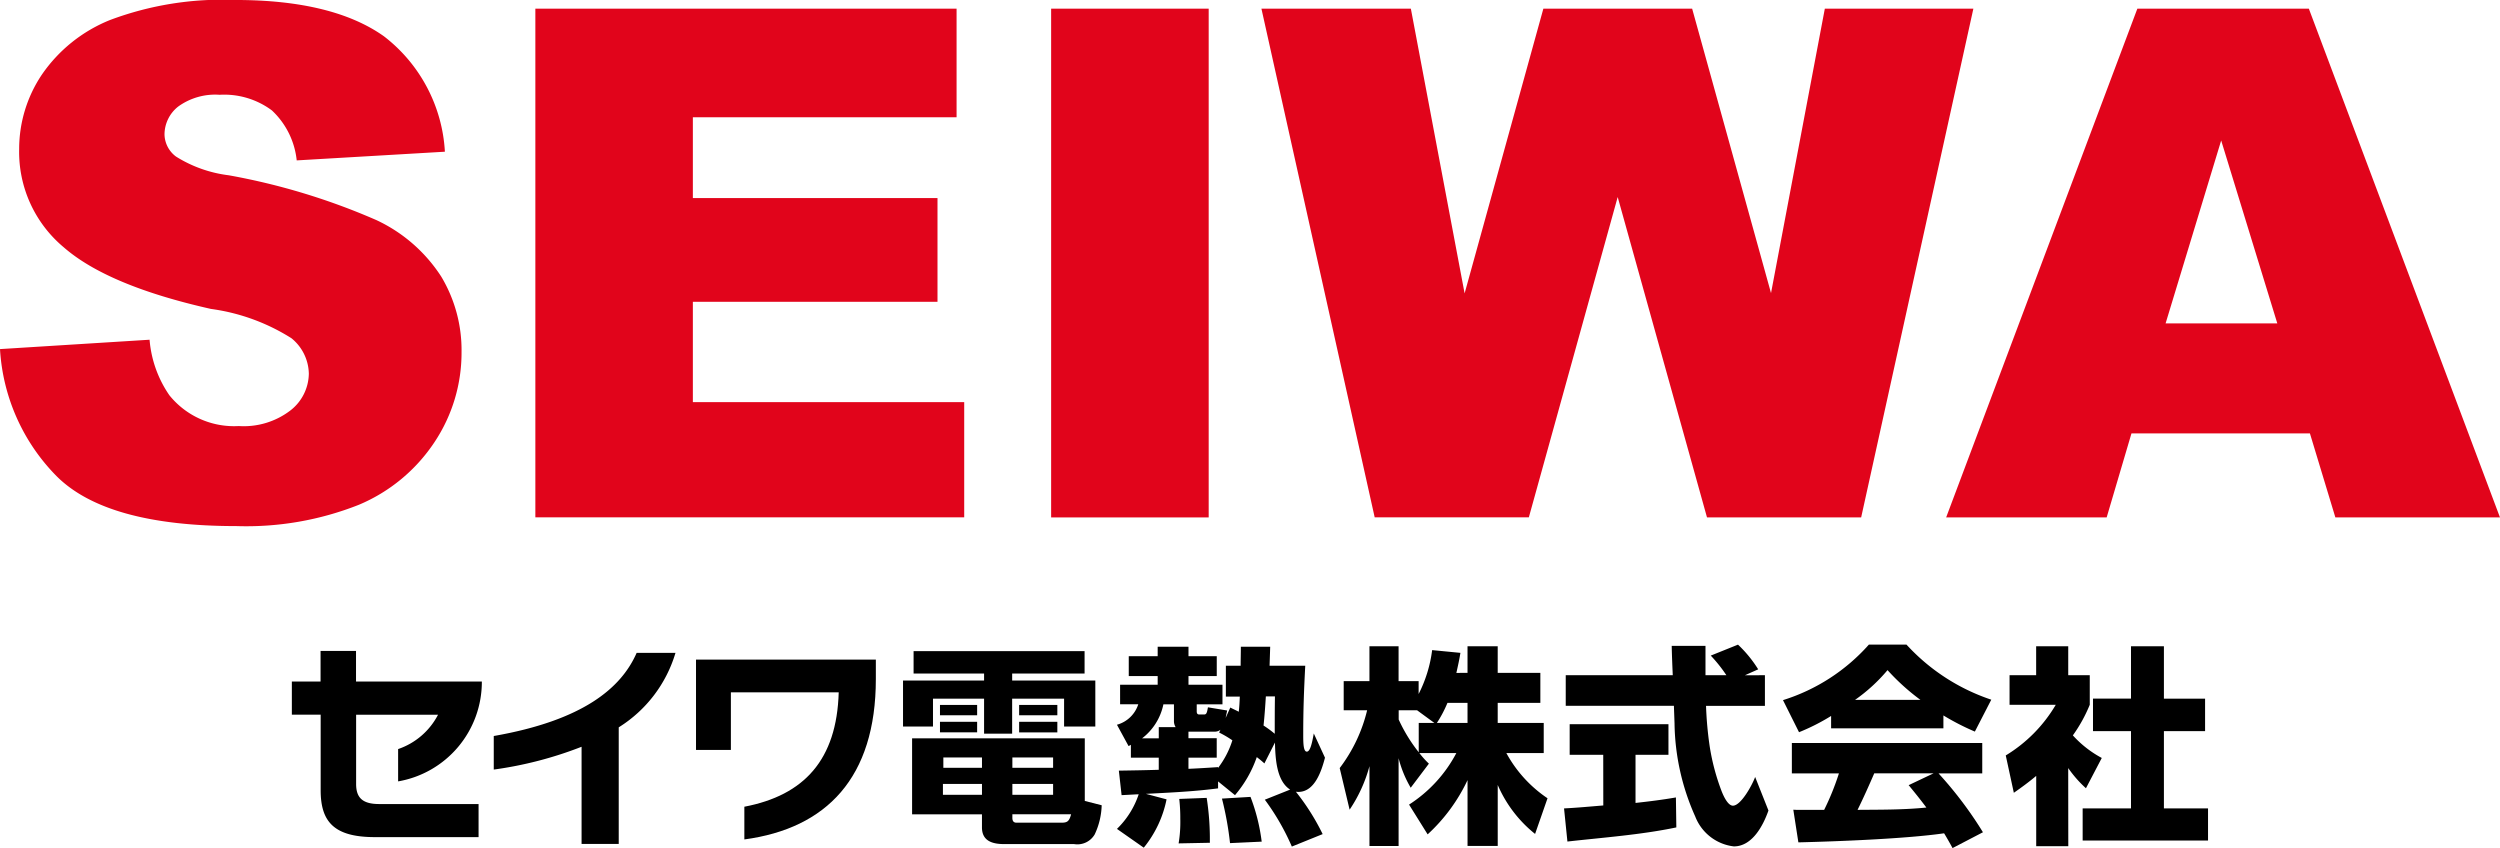 <svg id="PC_logo_home" xmlns="http://www.w3.org/2000/svg" xmlns:xlink="http://www.w3.org/1999/xlink" width="123.806" height="42" viewBox="0 0 123.806 42">
  <defs>
    <clipPath id="clip-path">
      <rect id="長方形_1466" data-name="長方形 1466" width="123.806" height="42" fill="none"/>
    </clipPath>
  </defs>
  <g id="グループ_274" data-name="グループ 274" clip-path="url(#clip-path)">
    <path id="パス_1" data-name="パス 1" d="M0,17.289l7.407-.464a5.648,5.648,0,0,0,.98,2.749A4.114,4.114,0,0,0,11.824,21.1a3.8,3.8,0,0,0,2.57-.782,2.342,2.342,0,0,0,.9-1.813,2.313,2.313,0,0,0-.86-1.753A9.961,9.961,0,0,0,10.449,15.3q-5.122-1.151-7.3-3.059a6.151,6.151,0,0,1-2.2-4.863A6.606,6.606,0,0,1,2.071,3.7,7.471,7.471,0,0,1,5.457.989,15.815,15.815,0,0,1,11.652,0q4.829,0,7.364,1.8a7.754,7.754,0,0,1,3.016,5.714l-7.338.43a3.947,3.947,0,0,0-1.229-2.475,3.95,3.95,0,0,0-2.586-.774,3.122,3.122,0,0,0-2.045.576,1.764,1.764,0,0,0-.687,1.4,1.4,1.4,0,0,0,.567,1.082,6.367,6.367,0,0,0,2.612.928A32.7,32.7,0,0,1,18.638,10.9,7.686,7.686,0,0,1,21.852,13.7a7.08,7.08,0,0,1,1.005,3.729,7.987,7.987,0,0,1-1.34,4.468A8.386,8.386,0,0,1,17.77,25,15.133,15.133,0,0,1,11.7,26.054q-6.428,0-8.9-2.475A9.764,9.764,0,0,1,0,17.289" transform="translate(0 -0.001)" fill="#e1041b"/>
    <path id="パス_2" data-name="パス 2" d="M66.2,1.072H87.06V6.451H74v4H86.115v5.139H74v4.966H87.438v5.706H66.2Z" transform="translate(-39.688 -0.643)" fill="#e1041b"/>
    <rect id="長方形_1465" data-name="長方形 1465" width="7.802" height="25.195" transform="translate(52.055 0.429)" fill="#e1041b"/>
    <path id="パス_3" data-name="パス 3" d="M156,1.072H163.4l2.662,14.1,3.9-14.1h7.368l3.906,14.086,2.665-14.086h7.356L185.7,26.267h-7.634L173.643,10.4l-4.4,15.863h-7.634Z" transform="translate(-93.531 -0.643)" fill="#e1041b"/>
    <path id="パス_4" data-name="パス 4" d="M258.688,22.107H249.85l-1.228,4.159h-7.949l9.469-25.195h8.492L268.1,26.267h-8.152Zm-1.615-5.448L254.293,7.6l-2.752,9.057Z" transform="translate(-144.295 -0.643)" fill="#e1041b"/>
    <path id="パス_5" data-name="パス 5" d="M41.363,86.96v-1.6a3.492,3.492,0,0,0,1.976-1.7H39.283v3.429c0,.659.293.993,1.14.993h4.924V89.72H40.213c-2.028,0-2.686-.763-2.686-2.321V83.657H36.1V82.016h1.422V80.5h1.756v1.516h6.231a5,5,0,0,1-4.15,4.945" transform="translate(-21.647 -48.264)"/>
    <path id="パス_6" data-name="パス 6" d="M67.251,84.425V90.2h-1.84V85.387a18.96,18.96,0,0,1-4.349,1.129V84.854c4.422-.774,6.314-2.373,7.077-4.119h1.923a6.538,6.538,0,0,1-2.812,3.69" transform="translate(-36.61 -48.405)"/>
    <path id="パス_7" data-name="パス 7" d="M88.467,90.477v-1.62c2.958-.565,4.579-2.321,4.673-5.666H87.8v2.854H86.073V81.571h8.906v.961c0,4.892-2.446,7.4-6.513,7.945" transform="translate(-51.605 -48.906)"/>
    <path id="パス_8" data-name="パス 8" d="M120.668,81.634h-3.586v.345H121.2v2.279h-1.547v-1.38h-2.572v1.735h-1.39V82.878h-2.53v1.38h-1.484V81.979h4.014v-.345H112.2V80.526h8.468Zm.847,6.523a3.609,3.609,0,0,1-.345,1.442.993.993,0,0,1-1.024.481h-3.46c-.575,0-1.1-.146-1.1-.826v-.648h-3.46V84.844h8.552v3.1ZM115.347,83.7h-1.84v-.512h1.84Zm0,.847h-1.84v-.523h1.84Zm-1.694,3.094h1.934V87.1h-1.934Zm.021-1.338h1.913v-.512h-1.913Zm3.418,0h2.017v-.512h-2.017Zm0,1.338h2.017V87.1h-2.017Zm0,.961v.178c0,.147.052.241.209.241h2.2c.293,0,.4-.042.5-.418Zm2.227-4.9h-1.892v-.512h1.892Zm0,.847h-1.892v-.523h1.892Z" transform="translate(-66.957 -48.279)"/>
    <path id="パス_9" data-name="パス 9" d="M143.973,87.327l-.836-.679v.345c-1.192.157-2.383.209-3.575.272l1.024.272a5.512,5.512,0,0,1-1.129,2.393L138.129,89a4.267,4.267,0,0,0,1.077-1.714c-.282.01-.565.031-.847.042l-.136-1.213c.658-.01,1.317-.021,1.976-.042v-.6h-1.38v-.638a1.034,1.034,0,0,1-.115.063l-.575-1.056a1.537,1.537,0,0,0,1.056-1.014h-.9V81.86h1.861v-.429h-1.432v-.983h1.432v-.47h1.526v.47h1.4v.983h-1.4v.429h1.683v.972h-1.275v.345c0,.083.021.157.125.157h.23c.115,0,.147-.042.2-.355l.951.157c-.021.125-.052.24-.073.366l.23-.512c.136.073.283.136.418.209.031-.251.042-.5.052-.752h-.69V80.919h.732c0-.314.01-.627.01-.941h1.453l-.031.941h1.767c-.063,1.213-.1,2.154-.1,3.429,0,.418.01.826.178.826s.261-.429.345-.9l.554,1.2c-.167.638-.5,1.694-1.317,1.694a.555.555,0,0,1-.125-.01,11.287,11.287,0,0,1,1.327,2.1l-1.526.617a11.634,11.634,0,0,0-1.338-2.321l1.254-.5c-.69-.439-.732-1.589-.752-2.331l-.523,1.035c-.136-.126-.23-.2-.377-.314a5.827,5.827,0,0,1-1.076,1.881M140.2,84.515v-.554h.836a.556.556,0,0,1-.084-.282v-.847h-.523a2.838,2.838,0,0,1-1.056,1.683Zm1.066,4.015a8.379,8.379,0,0,0-.052-1.014l1.359-.052a13.25,13.25,0,0,1,.157,1.923v.3l-1.547.031a6.486,6.486,0,0,0,.084-1.191m1.923-4.3.063-.136a.458.458,0,0,1-.283.094h-1.3v.324h1.4v.962h-1.4v.554c.491-.021.972-.052,1.464-.084v.042a4.4,4.4,0,0,0,.711-1.37,5.222,5.222,0,0,0-.659-.386m.146,3.272,1.411-.084a9.4,9.4,0,0,1,.554,2.216l-1.568.073a16.008,16.008,0,0,0-.4-2.206m2.614-3.209c0-.617,0-1.233.01-1.85h-.45c-.031.481-.062.961-.115,1.442a5.039,5.039,0,0,1,.554.408" transform="translate(-82.815 -47.951)"/>
    <path id="パス_10" data-name="パス 10" d="M172.015,81.243V79.926h1.495v1.317h2.112v1.484H173.51v.993h2.279v1.495h-1.85a6.35,6.35,0,0,0,2.038,2.237l-.616,1.766a6.3,6.3,0,0,1-1.85-2.425v3.021h-1.495V86.553a8.644,8.644,0,0,1-1.976,2.687l-.92-1.474a6.784,6.784,0,0,0,2.341-2.551h-1.829a4.442,4.442,0,0,0,.47.523l-.9,1.192a5.582,5.582,0,0,1-.6-1.463v4.348h-1.443V85.863a7.165,7.165,0,0,1-.983,2.154l-.491-2.06a7.7,7.7,0,0,0,1.359-2.864h-1.161V81.651h1.275V79.926h1.443v1.725h.993v.638a6.581,6.581,0,0,0,.669-2.174l1.4.136c-.052.334-.126.659-.2.993Zm-2.5,1.85h-.909v.46a7.829,7.829,0,0,0,.993,1.621V83.721h.774Zm2.5.627v-.993h-.993a6.026,6.026,0,0,1-.523.993Z" transform="translate(-99.34 -47.92)"/>
    <path id="パス_11" data-name="パス 11" d="M195.357,85.174h-1.662V83.658h4.892v1.516h-1.631v2.383c.669-.073,1.338-.157,2-.272l.021,1.484c-1.746.366-3.617.5-5.394.7l-.167-1.641c.648-.031,1.3-.094,1.944-.146Zm8.007-3.941v1.516h-2.916a17.952,17.952,0,0,0,.178,1.986,10.866,10.866,0,0,0,.6,2.258c.084.209.3.7.554.7.4,0,.961-1.035,1.1-1.422l.659,1.662c-.261.742-.8,1.777-1.714,1.777a2.343,2.343,0,0,1-1.913-1.484,11.593,11.593,0,0,1-1.024-4.61c-.01-.293-.021-.575-.031-.868H193.5V81.233h5.3c-.021-.491-.042-.972-.052-1.453h1.673v1.453h1.035a7.182,7.182,0,0,0-.774-.972l1.349-.543a6.088,6.088,0,0,1,1,1.223l-.658.293Z" transform="translate(-115.961 -47.794)"/>
    <path id="パス_12" data-name="パス 12" d="M221.292,84.055l-.794-1.589a9.454,9.454,0,0,0,4.254-2.75h1.861a9.979,9.979,0,0,0,4.2,2.728L230,84.024a12.108,12.108,0,0,1-1.558-.8v.638h-5.561V83.25a10.312,10.312,0,0,1-1.589.805m-.032,5.457-.251-1.62c.126.01.251.01.377.01h1.15a12.838,12.838,0,0,0,.732-1.808h-2.331V84.588h9.429v1.505H228.2a19.235,19.235,0,0,1,2.2,2.916l-1.505.784c-.136-.251-.272-.491-.418-.732-1.892.272-5.237.4-7.213.449m6.042-7.056a10.9,10.9,0,0,1-1.631-1.474,8.328,8.328,0,0,1-1.61,1.474Zm-.585,4.223,1.233-.585h-2.937c-.262.606-.533,1.213-.826,1.808,1.139-.01,2.279,0,3.408-.115-.282-.376-.575-.742-.878-1.108" transform="translate(-132.2 -47.794)"/>
    <path id="パス_13" data-name="パス 13" d="M251.147,89.826h-1.589V86.344c-.356.3-.732.575-1.108.837l-.4-1.85a7.2,7.2,0,0,0,2.477-2.509h-2.289V81.358h1.317V79.926h1.589v1.432h1.066v1.464a7.37,7.37,0,0,1-.837,1.516,5.292,5.292,0,0,0,1.432,1.118l-.784,1.5a5.768,5.768,0,0,1-.878-1Zm4.735-9.9v2.593h2.039v1.61h-2.039v3.826h2.185v1.589h-6.209V87.955h2.394V84.128H252.37v-1.61h1.882V79.926Z" transform="translate(-148.72 -47.92)"/>
  </g>
</svg>
